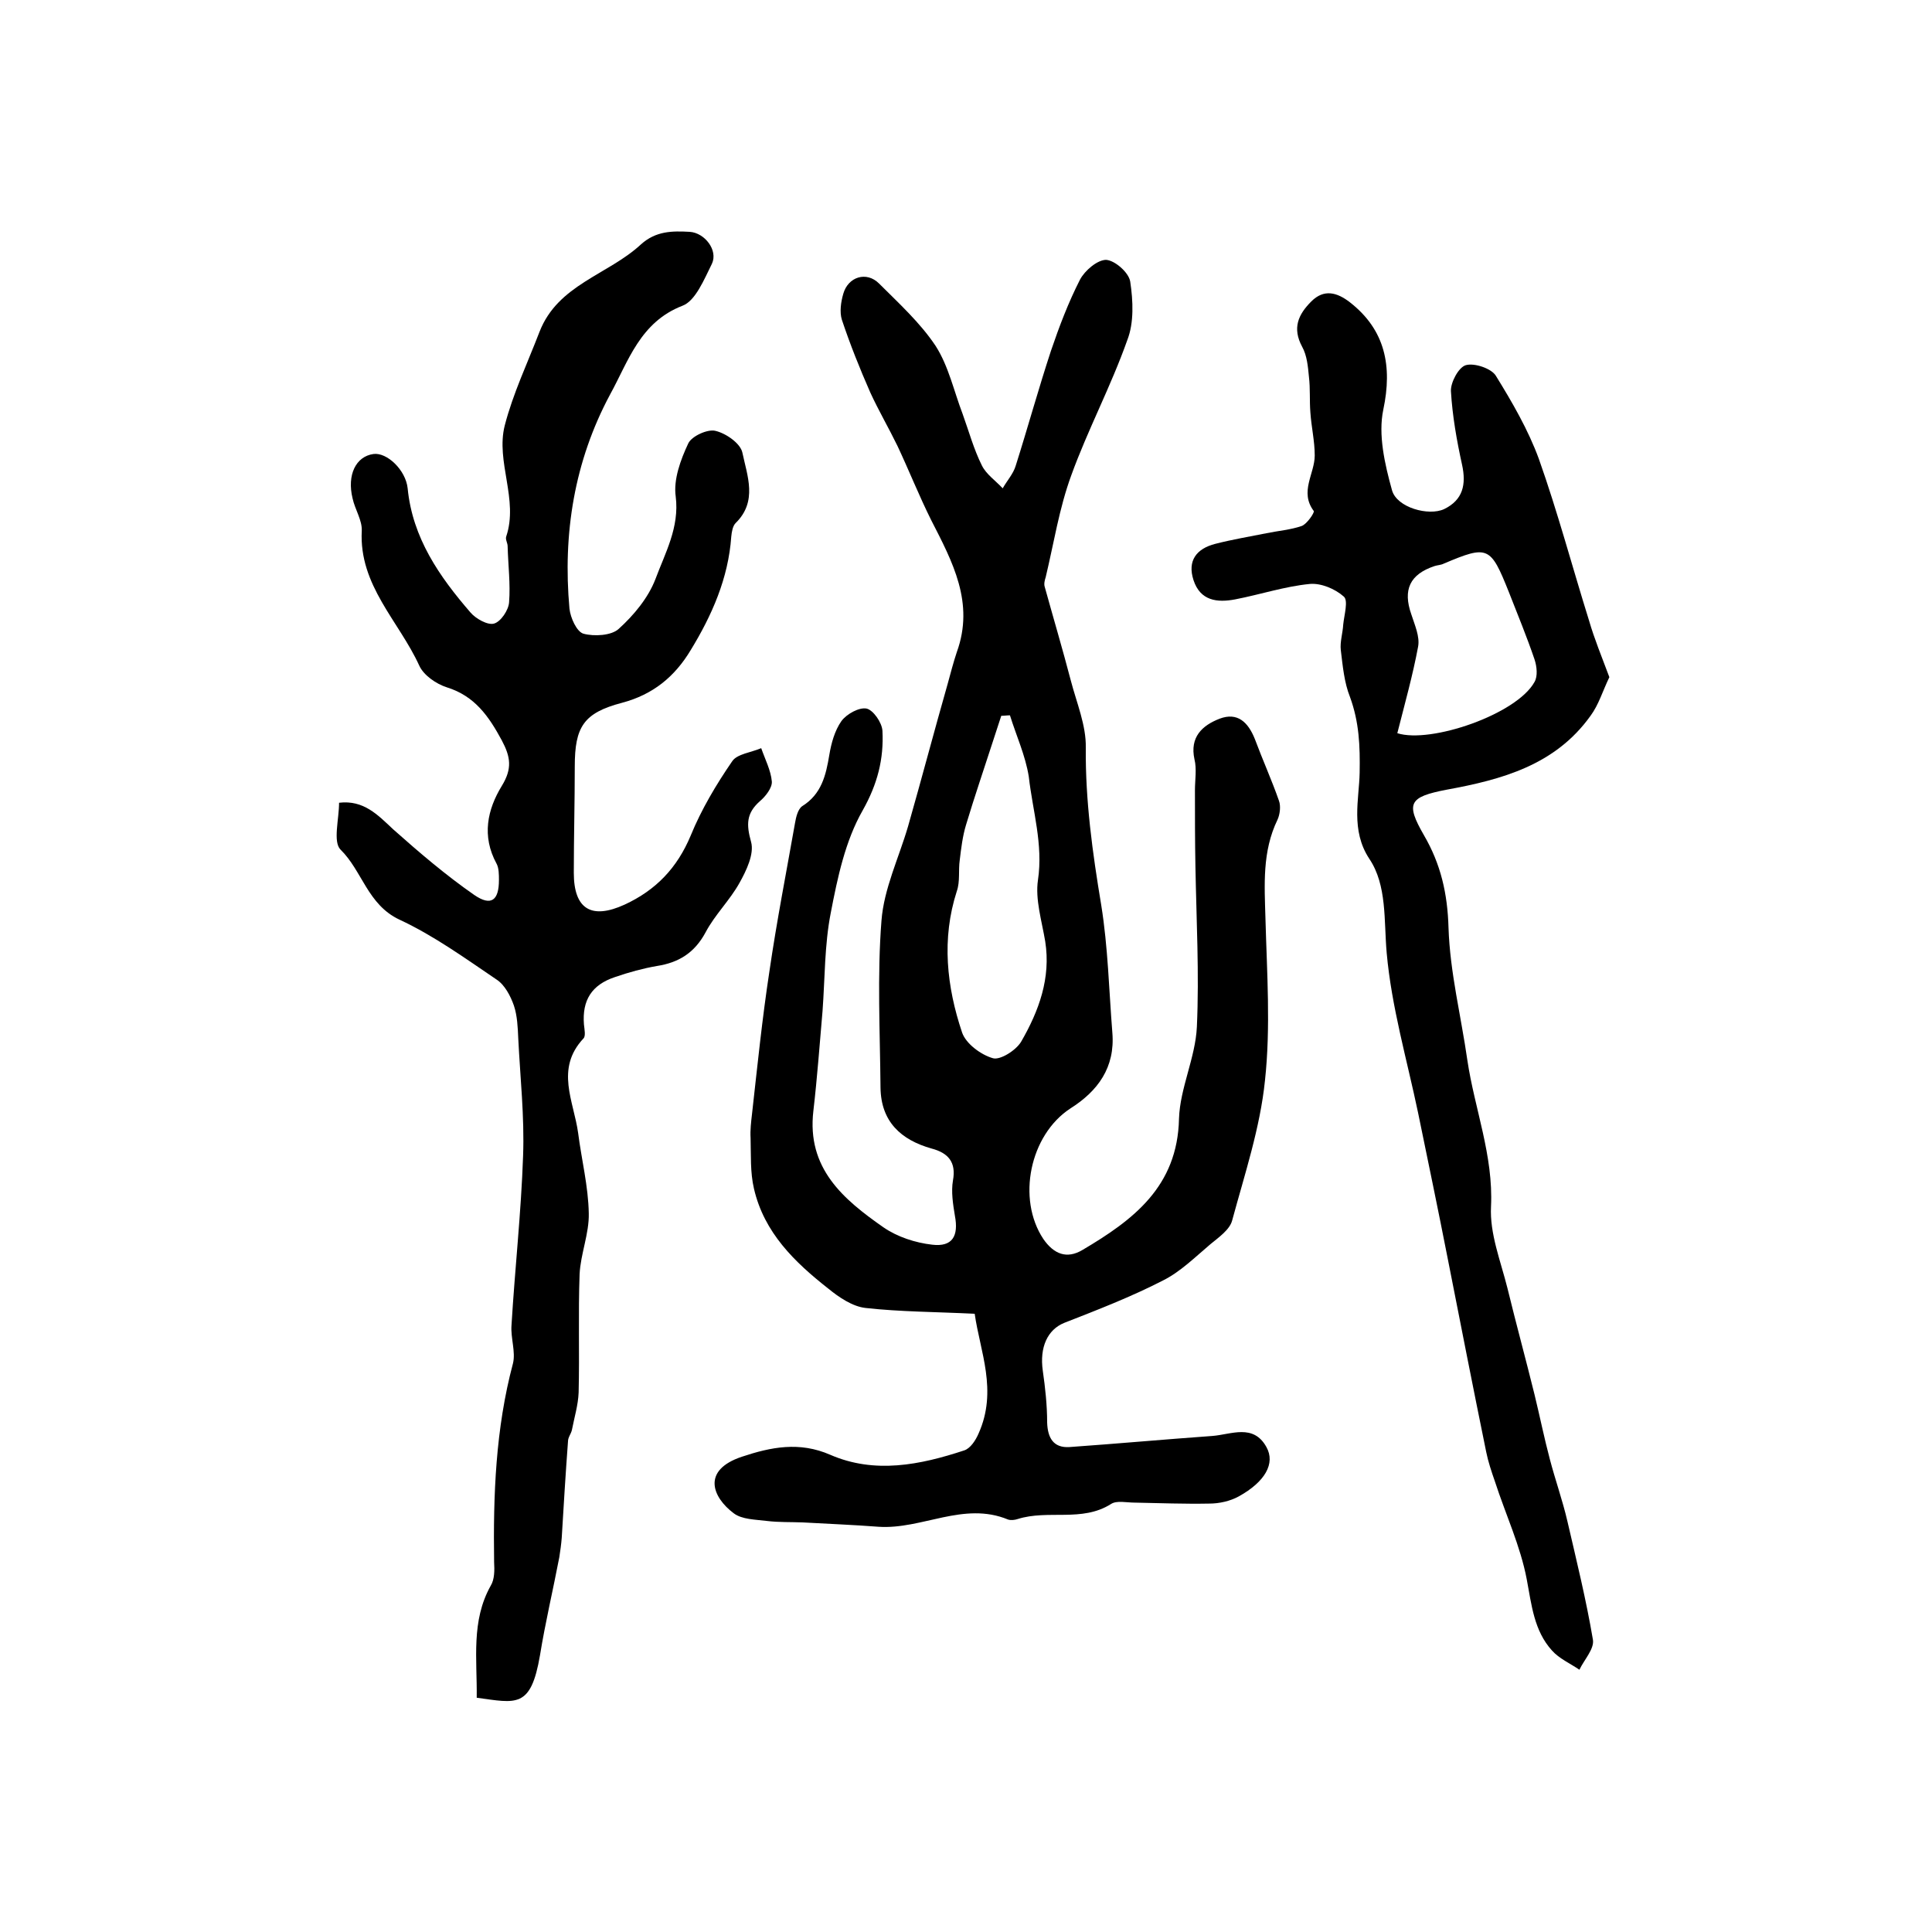 <?xml version="1.0" encoding="utf-8"?>
<!-- Generator: Adobe Illustrator 22.0.0, SVG Export Plug-In . SVG Version: 6.00 Build 0)  -->
<svg version="1.1" id="图层_1" xmlns="http://www.w3.org/2000/svg" xmlns:xlink="http://www.w3.org/1999/xlink" x="0px" y="0px"
	 viewBox="0 0 400 400" style="enable-background:new 0 0 400 400;" xml:space="preserve">
<style type="text/css">
	.st0{fill:#FFFFFF;}
</style>
<g>
	
	<path d="M201.8,272c-8.2-0.4-15.4-0.4-22.6-1.2c-2.7-0.3-5.5-2.2-7.7-4c-7-5.5-13.3-11.6-15.4-20.7c-0.8-3.4-0.6-7-0.7-10.5
		c-0.1-1.6,0.1-3.3,0.3-5c1.1-9.8,2.1-19.7,3.6-29.5c1.5-10.3,3.5-20.5,5.3-30.7c0.2-1.2,0.6-2.9,1.5-3.5c4-2.5,4.9-6.4,5.6-10.6
		c0.4-2.4,1.1-5,2.5-7c1.1-1.5,3.7-2.9,5.2-2.6c1.4,0.3,3.2,2.9,3.3,4.6c0.3,5.8-1,11-4.1,16.5c-3.6,6.3-5.2,13.9-6.6,21.2
		c-1.3,6.6-1.2,13.5-1.7,20.3c-0.6,6.9-1.1,13.8-1.9,20.7c-1.4,11.9,6.2,18.3,14.5,24.1c2.9,2,6.6,3.2,10.1,3.6
		c4.2,0.5,5.5-1.8,4.7-6c-0.4-2.4-0.8-5-0.4-7.3c0.7-3.8-1-5.7-4.4-6.6c-6.4-1.8-10.5-5.6-10.6-12.6c-0.1-11.6-0.7-23.2,0.2-34.6
		c0.5-6.6,3.6-13,5.5-19.5c2.8-9.8,5.4-19.7,8.2-29.5c0.6-2.2,1.2-4.5,1.9-6.6c3.7-10.2-0.9-18.7-5.3-27.3c-2.5-5-4.6-10.3-7-15.4
		c-1.8-3.7-3.9-7.3-5.6-11c-2.2-5-4.2-10-5.9-15.1c-0.5-1.6-0.2-3.7,0.3-5.4c1-3.5,4.8-4.7,7.4-2.1c4.1,4.1,8.5,8.1,11.7,12.9
		c2.7,4.2,3.8,9.4,5.6,14.1c1.3,3.6,2.3,7.3,4,10.7c0.9,1.8,2.8,3.1,4.3,4.7c0.9-1.6,2.2-3,2.7-4.7c2.5-7.9,4.7-15.9,7.3-23.8
		c1.7-5,3.6-10,6-14.7c1-1.9,3.6-4.1,5.4-4.1c1.8,0.1,4.7,2.6,5,4.5c0.6,4,0.8,8.5-0.6,12.1C230,80,225.2,89,221.8,98.4
		c-2.5,6.8-3.6,14-5.3,21.1c-0.2,0.6-0.4,1.4-0.2,2c1.8,6.5,3.7,12.9,5.4,19.4c1.2,4.6,3.2,9.3,3.1,13.9c-0.1,11,1.4,21.8,3.2,32.6
		c1.4,8.7,1.6,17.6,2.3,26.4c0.6,7.2-3,12.1-8.7,15.7c-8.4,5.5-11.1,18.7-5.6,27c2.2,3.2,4.9,4.2,8.1,2.3
		c10.5-6.2,19.7-13.1,20-27.2c0.2-6.3,3.4-12.6,3.7-19c0.5-11-0.1-22.1-0.3-33.2c-0.1-5.3-0.1-10.5-0.1-15.8c0-2.1,0.4-4.4-0.1-6.4
		c-1-4.6,1.6-7,5.2-8.4c3.7-1.4,5.9,0.7,7.3,4.2c1.6,4.3,3.5,8.5,5,12.8c0.4,1.1,0.2,2.8-0.3,3.9c-3.2,6.6-2.7,13.5-2.5,20.5
		c0.3,11.2,1.1,22.4-0.1,33.5c-1,9.8-4.2,19.4-6.8,29c-0.5,1.9-2.8,3.5-4.5,4.9c-3.2,2.7-6.2,5.7-9.8,7.5
		c-6.6,3.4-13.6,6.1-20.5,8.8c-3.4,1.4-5.1,5-4.4,9.9c0.5,3.5,0.9,7.1,0.9,10.7c0.1,3.2,1.3,5.3,4.6,5.1c9.9-0.7,19.8-1.6,29.6-2.3
		c3.9-0.3,8.5-2.6,11.2,2.3c1.9,3.4-0.3,7.2-5.7,10.2c-1.8,1-4.1,1.5-6.1,1.5c-5.2,0.1-10.3-0.1-15.5-0.2c-1.7,0-3.7-0.5-4.9,0.3
		c-6,3.8-13,1.1-19.3,3.1c-0.6,0.2-1.4,0.3-2,0.1c-9.2-3.8-17.8,2.1-26.8,1.5c-5.2-0.4-10.4-0.6-15.7-0.9c-2.5-0.1-4.9,0-7.4-0.3
		c-2.4-0.3-5.2-0.3-6.9-1.6c-4.4-3.3-6.7-8.9,1.7-11.7c6-2,11.9-3.2,18.3-0.4c9.2,4,18.6,2.1,27.7-0.9c1.3-0.4,2.4-2.1,3-3.5
		C206.6,287.9,202.9,279.8,201.8,272z M209.1,148.1c-0.6,0-1.2,0.1-1.8,0.1c-0.5,1.6-1.1,3.3-1.6,4.9c-1.9,5.9-3.9,11.7-5.7,17.7
		c-0.7,2.3-1,4.8-1.3,7.3c-0.3,2.1,0.1,4.4-0.6,6.4c-3.2,9.9-2.1,19.8,1.1,29.3c0.8,2.3,3.9,4.6,6.4,5.3c1.5,0.4,4.7-1.6,5.8-3.4
		c3.7-6.4,6.2-13.2,5-20.8c-0.7-4.2-2.1-8.7-1.5-12.7c1.1-7.4-1.1-14.3-1.9-21.4C212.3,156.4,210.4,152.3,209.1,148.1z"/>
	<path d="M98.7,351.5c0.1-8-1.2-15.9,2.9-23.2c0.8-1.3,0.8-3.2,0.7-4.9c-0.2-13.8,0.3-27.6,3.9-41.1c0.6-2.4-0.5-5.3-0.3-7.9
		c0.7-11.7,2-23.4,2.4-35.1c0.3-8.1-0.6-16.2-1-24.3c-0.1-2.3-0.2-4.7-0.9-6.8c-0.7-2-1.9-4.3-3.6-5.4c-6.5-4.4-13-9.1-20.1-12.4
		c-6.6-3.1-7.7-10.1-12.2-14.5c-1.6-1.6-0.3-6.3-0.3-9.7c5.1-0.6,8,2.5,11.2,5.5c5.4,4.8,10.9,9.5,16.8,13.6
		c3.5,2.4,5.1,1.1,5.1-3.1c0-1.1,0-2.5-0.5-3.4c-3.1-5.7-1.9-11.2,1.1-16.1c2.2-3.6,1.8-6,0-9.4c-2.7-5-5.6-9.2-11.4-11
		c-2.2-0.7-4.8-2.5-5.7-4.5c-4.2-9.2-12.5-16.6-11.9-27.9c0.1-2.2-1.4-4.4-1.9-6.7c-1.2-4.9,0.7-8.7,4.3-9.2
		c2.8-0.4,6.7,3.3,7.1,7.1c1,10.3,6.6,18.3,13,25.7c1.1,1.3,3.6,2.7,4.9,2.3c1.4-0.4,3-2.8,3.1-4.4c0.3-3.8-0.2-7.7-0.3-11.6
		c0-0.7-0.5-1.4-0.3-2c2.6-7.7-2.2-15.5-0.3-23c1.7-6.6,4.7-12.9,7.2-19.4c3.8-9.8,14.2-11.8,21-18.1c3.1-2.8,6.5-2.8,10.1-2.6
		c3.1,0.2,5.9,3.8,4.6,6.6c-1.6,3.2-3.4,7.7-6.1,8.7c-8.8,3.4-11.2,11.5-15,18.4c-7.4,13.8-9.8,28.8-8.4,44.3
		c0.2,1.9,1.5,4.8,2.9,5.2c2.2,0.6,5.8,0.4,7.3-1c3.1-2.8,6.1-6.4,7.6-10.3c2-5.4,5-10.7,4.2-17.1c-0.5-3.5,1-7.6,2.6-11
		c0.7-1.5,4-3,5.6-2.6c2.2,0.5,5.2,2.6,5.6,4.5c1,4.8,3.2,10.1-1.4,14.6c-0.6,0.6-0.8,1.8-0.9,2.8c-0.6,8.6-4,16.3-8.4,23.5
		c-3.3,5.5-7.8,9.2-14.2,10.9c-8,2.1-9.8,5-9.8,13.2c0,7.3-0.2,14.7-0.2,22c0,7.6,3.7,9.7,10.5,6.6c6.5-3,10.9-7.6,13.7-14.3
		c2.2-5.4,5.3-10.6,8.6-15.4c1-1.5,3.9-1.8,6-2.7c0.8,2.3,2,4.6,2.2,6.9c0.1,1.3-1.3,3.1-2.5,4.1c-2.8,2.5-2.8,4.8-1.8,8.4
		c0.7,2.5-1,6-2.4,8.5c-2,3.6-5.1,6.6-7,10.2c-2.3,4.3-5.6,6.3-10.1,7c-2.9,0.5-5.8,1.3-8.7,2.3c-4.8,1.6-6.8,4.8-6.4,9.8
		c0.1,1,0.4,2.4-0.1,2.9c-5.9,6.3-2,13-1.1,19.6c0.7,5.5,2.1,11,2.2,16.6c0.1,4.2-1.7,8.4-1.9,12.6c-0.3,8.2,0,16.3-0.2,24.5
		c-0.1,2.6-0.9,5.2-1.4,7.8c-0.2,0.8-0.8,1.5-0.8,2.3c-0.5,6.7-0.9,13.3-1.3,20c-0.1,1.3-0.3,2.7-0.5,4c-1.3,6.8-2.9,13.5-4,20.3
		C109.9,353.8,106.9,352.6,98.7,351.5z"/>
	<path d="M333.2,140.2c-1.4,2.9-2.2,5.7-3.9,8c-7.3,10.2-18.3,13.2-29.8,15.3c-7.8,1.5-8.5,2.8-4.7,9.4c3.5,6,4.9,12.1,5.1,19.2
		c0.3,9.2,2.6,18.3,3.9,27.4c1.5,10.1,5.4,19.7,4.9,30.3c-0.3,5.6,2,11.3,3.4,16.9c1.8,7.4,3.8,14.7,5.6,22c1.1,4.5,2,9,3.2,13.5
		c1.1,4.2,2.6,8.4,3.6,12.7c1.9,8.2,3.9,16.3,5.3,24.6c0.3,1.9-1.8,4.1-2.8,6.2c-1.9-1.3-4.2-2.3-5.7-4c-3.7-4.1-4.2-9.4-5.2-14.7
		c-1.3-6.9-4.4-13.5-6.6-20.3c-0.7-2-1.4-4.1-1.8-6.1c-2.7-13.2-5.3-26.5-7.9-39.7c-2-10.2-4.1-20.3-6.2-30.5
		c-2.3-11-5.5-21.9-6.5-33.1c-0.6-6.7,0.1-14-3.6-19.5c-3.9-5.9-2.1-12.4-2-17.8c0.1-5.6-0.1-10.5-2-15.7c-1.2-3-1.5-6.4-1.9-9.7
		c-0.2-1.7,0.4-3.5,0.5-5.3c0.2-2,1.1-5,0.1-5.8c-1.8-1.6-4.7-2.8-7-2.6c-5.2,0.5-10.3,2.2-15.5,3.2c-3.7,0.7-7.2,0.3-8.6-4
		c-1.3-4,0.6-6.5,4.5-7.5c3.5-0.9,7.1-1.5,10.6-2.2c2.4-0.5,5-0.7,7.3-1.5c1.1-0.4,2.7-2.8,2.5-3.1c-3-4,0.2-7.7,0.2-11.5
		c0-3-0.7-5.9-0.9-8.9c-0.2-2.5,0-4.9-0.3-7.4c-0.2-2.1-0.4-4.4-1.4-6.2c-2.1-3.9-0.8-6.7,1.9-9.4c2.6-2.6,5.3-1.9,8,0.2
		c7.3,5.7,8.8,13.2,6.9,22.2c-1.1,5.2,0.3,11.3,1.8,16.7c1,3.6,7.6,5.4,10.8,3.9c3.9-1.9,4.6-5.1,3.7-9.2c-1.1-5-2-10.1-2.3-15.2
		c-0.1-1.8,1.6-5,3.1-5.4c1.8-0.5,5.3,0.7,6.2,2.2c3.4,5.5,6.7,11.2,8.9,17.2c3.9,11,6.9,22.3,10.4,33.5
		C330.1,132.3,331.6,135.9,333.2,140.2z M289.3,151.8c6.9,2.2,24.7-3.9,28.4-10.6c0.7-1.2,0.5-3.2,0-4.7c-1.6-4.7-3.5-9.3-5.3-13.9
		c-3.8-9.5-4.3-9.8-13.5-5.9c-0.6,0.3-1.3,0.3-1.9,0.5c-5.1,1.7-6.6,4.9-4.8,10c0.7,2.2,1.8,4.6,1.4,6.7
		C292.5,139.8,290.9,145.5,289.3,151.8z"/>
	
	
</g>
</svg>
